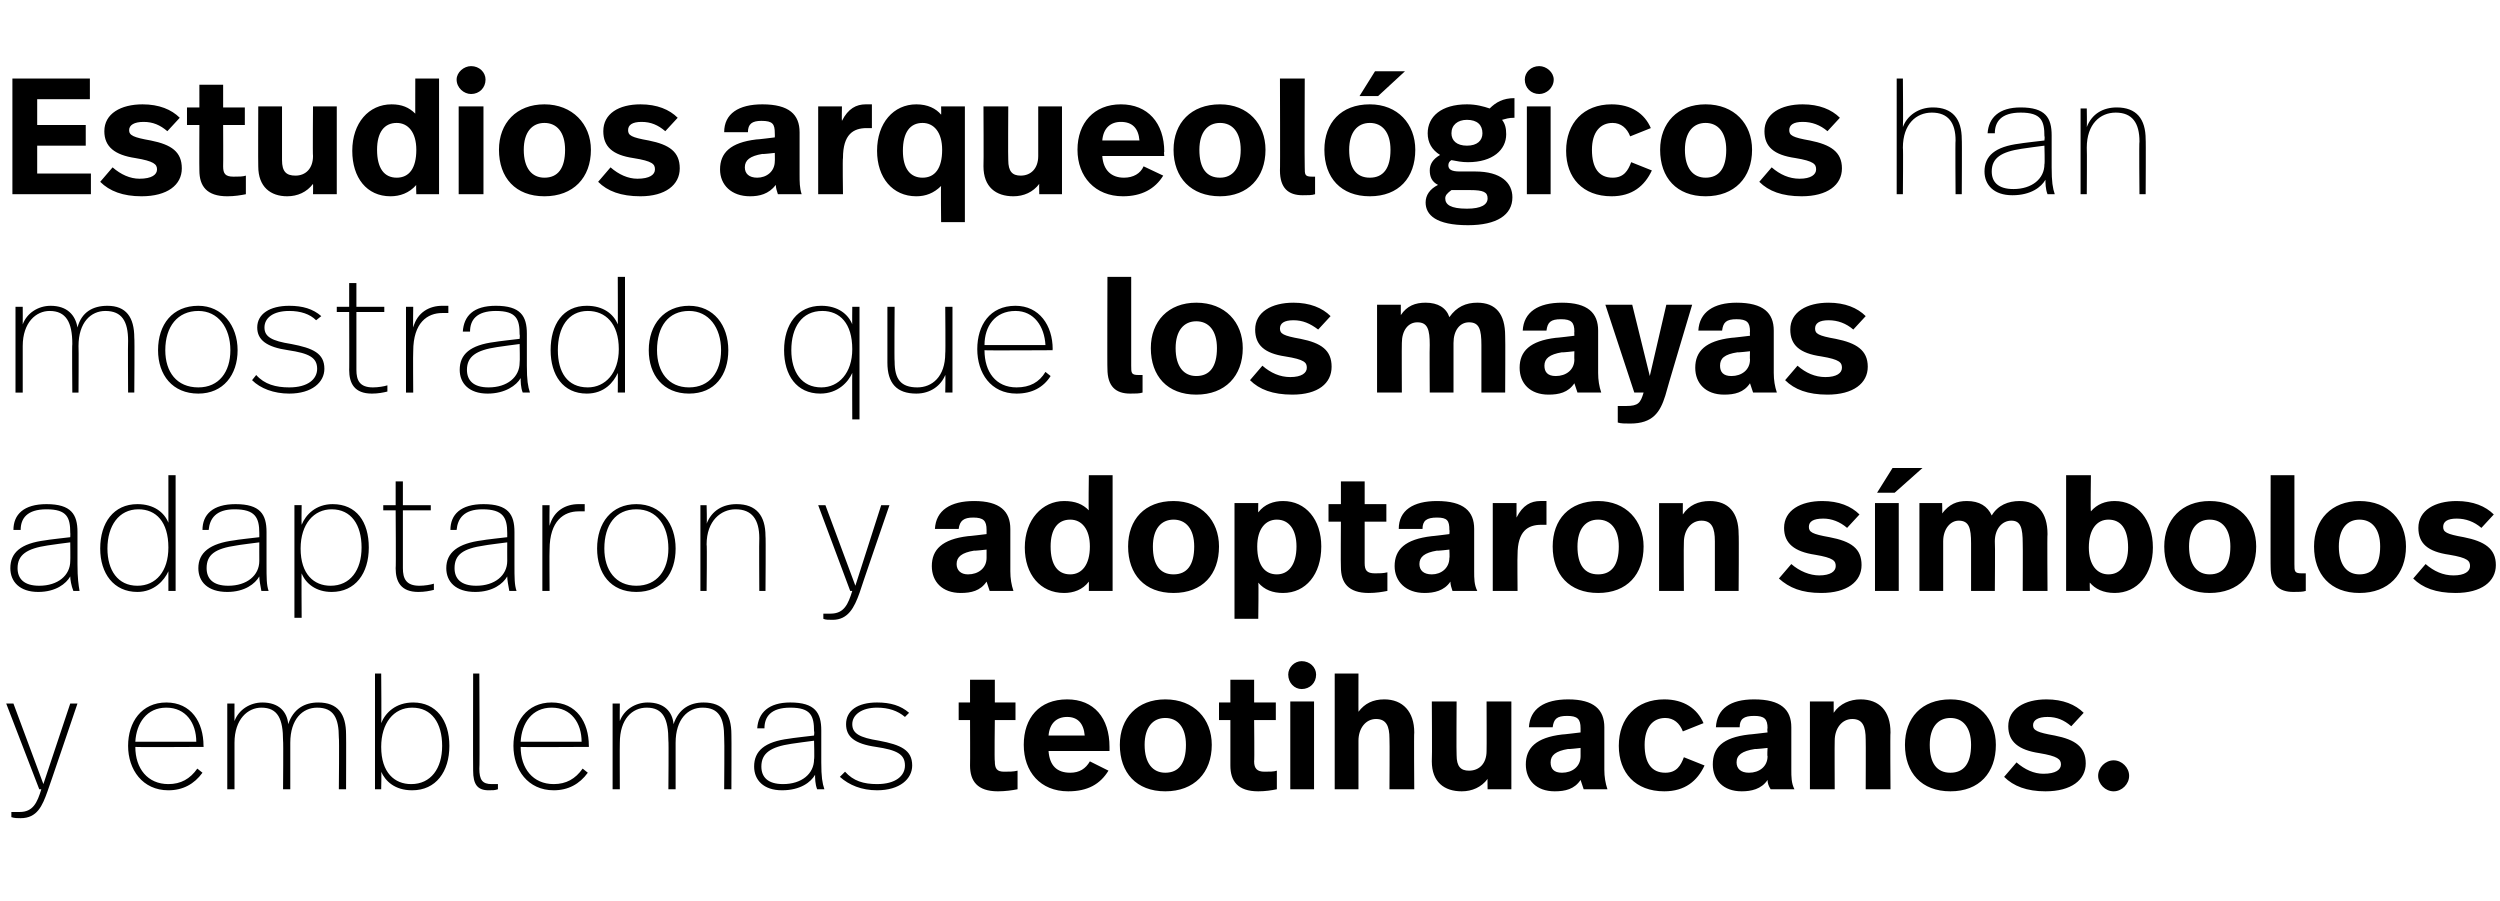 <?xml version="1.0" standalone="no"?><!DOCTYPE svg PUBLIC "-//W3C//DTD SVG 1.1//EN" "http://www.w3.org/Graphics/SVG/1.1/DTD/svg11.dtd"><svg xmlns="http://www.w3.org/2000/svg" version="1.1" width="242px" height="87.2px" viewBox="0 -6 242 87.2" style="top:-6px"><desc>Estudios arqueológicos han mostrado que los mayas adaptaron y adoptaron símbolos y emblemas teotihuacanos</desc><defs/><g id="Polygon23003"><path d="m4.6 70.6c-.5 1.4-1 2.6-2.6 2.6c-.3 0-.6 0-.9-.1v-.5h.8c1.3 0 1.7-.9 2.1-2.2h-.2L.6 62.1h.7l2.9 7.8l2.6-7.8h.7s-2.89 8.52-2.9 8.5zm15.1-4.4c.03-.04 0 .1 0 .1c0 0-6.58.04-6.6 0c0 2.1 1.2 3.6 3.2 3.6c1.2 0 2.1-.5 2.8-1.5l.5.4c-.8 1.1-1.9 1.7-3.3 1.7c-2.5 0-3.9-2-3.9-4.3c0-2.3 1.3-4.2 3.7-4.2c2.4 0 3.6 1.9 3.6 4.2zm-6.6-.4h5.9c0-1.8-1-3.3-2.9-3.3c-1.9 0-2.9 1.5-3 3.3zm20.4-.7c.02-.03 0 5.3 0 5.3h-.7s.05-4.96 0-5c0-1.9-.5-2.9-2.1-2.9c-1.4 0-2.6 1.1-2.6 3.4v4.5h-.7s.04-4.72 0-4.7c0-2.1-.5-3.2-2.1-3.2c-1.3 0-2.6 1.1-2.6 3.4v4.5h-.7v-8.3h.7s-.01 1.71 0 1.7c.4-1.1 1.5-1.8 2.7-1.8c1.6 0 2.4.9 2.5 2.1c.5-1.5 1.6-2.1 2.9-2.1c1.9 0 2.7 1.1 2.7 3.1zm3.4-1.1c.4-1 1.4-2 3.1-2c2.2 0 3.5 1.7 3.5 4.2c0 2.5-1.3 4.3-3.6 4.3c-1.7 0-2.6-.9-3-1.8c.04-.04 0 1.7 0 1.7h-.6V59.2h.6s.04 4.8 0 4.8zm0 2.3c0 2.5 1.3 3.6 2.9 3.6c1.9 0 3-1.5 3-3.7c0-2.2-1-3.7-2.9-3.7c-1.8 0-3 1.5-3 3.8zm9.5 2.1c0 1.1.3 1.5 1.2 1.5h.6v.5c-.3.1-.5.1-.9.1c-1.1 0-1.5-.6-1.5-1.9c-.02-.04 0-9.4 0-9.4h.6s.05 9.25 0 9.2zM57 66.2c.02-.04 0 .1 0 .1c0 0-6.58.04-6.6 0c0 2.1 1.2 3.6 3.2 3.6c1.2 0 2.1-.5 2.8-1.5l.5.4c-.8 1.1-1.9 1.7-3.3 1.7c-2.5 0-3.9-2-3.9-4.3c0-2.3 1.3-4.2 3.7-4.2c2.4 0 3.6 1.9 3.6 4.2zm-6.6-.4h5.9c0-1.8-1-3.3-2.9-3.3c-1.9 0-2.9 1.5-3 3.3zm20.4-.7c.02-.03 0 5.3 0 5.3h-.7s.04-4.96 0-5c0-1.9-.5-2.9-2.1-2.9c-1.4 0-2.6 1.1-2.6 3.4v4.5h-.7s.04-4.72 0-4.7c0-2.1-.5-3.2-2.1-3.2c-1.4 0-2.6 1.1-2.6 3.4c-.02.02 0 4.5 0 4.5h-.7v-8.3h.7s-.02 1.71 0 1.7c.4-1.1 1.5-1.8 2.7-1.8c1.6 0 2.4.9 2.5 2.1c.5-1.5 1.6-2.1 2.9-2.1c1.9 0 2.7 1.1 2.7 3.1zm8.7-.4v3.1c0 1.4.1 2 .3 2.6h-.7c-.2-.5-.2-1.1-.2-1.4c-.4.7-1.4 1.5-3.2 1.5c-1.8 0-2.7-1-2.7-2.3c0-1.5 1-2.4 3.4-2.7c.05-.03 2.4-.3 2.4-.3c0 0 .05-.42 0-.4c0-1.5-.3-2.3-2.3-2.3c-1.9 0-2.5.9-2.5 2h-.7c.1-1.5 1.1-2.5 3.2-2.5c2.4 0 3 1 3 2.7zM76.6 66c-2 .3-2.9.9-2.9 2.2c0 1 .6 1.7 2.1 1.7c1.8 0 3-1 3-2.4c.05-.01 0-1.8 0-1.8c0 0-2.16.28-2.2.3zM88 63l-.4.4c-.7-.6-1.6-.9-2.7-.9c-1.5 0-2.4.7-2.4 1.6c0 .9.7 1.3 2.6 1.6c2.1.4 3.2.9 3.2 2.4c0 1.3-1.2 2.4-3.4 2.4c-1.5 0-2.7-.5-3.6-1.3l.5-.5c.8.9 1.8 1.2 3.1 1.2c1.8 0 2.7-.8 2.7-1.8c0-1.1-.8-1.5-2.8-1.8c-2.1-.3-2.9-1-2.9-2.2c0-1.3 1.1-2.1 3-2.1c1.3 0 2.3.3 3.1 1zm8.3-1h2v1.7h-2s-.05 4 0 4c0 .7.2 1 .9 1c.5 0 .9 0 1.3-.1v1.8c-.5.1-1.2.2-1.9.2c-2 0-2.7-1-2.7-2.5c.02-.04 0-4.4 0-4.4h-1.1V62h1.1v-2.2h2.4v2.2zm11.1 4.3v.4h-5.9c.1 1.4.8 2.1 2.1 2.1c.9 0 1.5-.4 1.9-1.1l1.8.9c-.8 1.3-2 2-3.9 2c-2.7 0-4.3-1.9-4.3-4.5c0-2.6 1.5-4.4 4.2-4.4c2.6 0 4.1 1.8 4.1 4.6zm-5.9-1.1h3.5c-.1-1.2-.7-1.8-1.7-1.8c-1 0-1.7.6-1.8 1.8zm15.8.9c0 2.7-1.7 4.5-4.5 4.5c-2.8 0-4.4-1.8-4.4-4.5c0-2.6 1.7-4.4 4.4-4.4c2.8 0 4.5 1.9 4.5 4.4zm-6.5 0c0 1.8.8 2.7 2 2.7c1.3 0 2-.9 2-2.7c0-1.7-.8-2.6-2-2.6c-1.2 0-2 .9-2 2.6zm10.6-4.1h2.1v1.7h-2.1s.04 4 0 4c0 .7.3 1 1 1c.5 0 .9 0 1.2-.1v1.8c-.5.1-1.1.2-1.8.2c-2 0-2.7-1-2.7-2.5v-4.4H118V62h1.1v-2.2h2.3v2.2zm6-2.7c0 .8-.6 1.4-1.4 1.4c-.7 0-1.3-.6-1.3-1.4c0-.7.6-1.3 1.3-1.3c.8 0 1.4.6 1.4 1.3zm-.2 11.1h-2.3v-8.5h2.3v8.5zm4.3-7.5c.6-.8 1.4-1.2 2.5-1.2c1.8 0 2.9 1.2 2.9 3.2c-.04 0 0 5.5 0 5.5h-2.4s.03-4.9 0-4.9c0-1.2-.3-1.9-1.3-1.9c-1 0-1.7.9-1.7 2.1v4.7h-2.3V59.2h2.3s-.01 3.73 0 3.7zm14.8 7.5H144s-.02-1.01 0-1c-.6.8-1.5 1.2-2.5 1.2c-1.7 0-2.9-.9-2.9-2.9c.04-.04 0-5.8 0-5.8h2.4s-.03 5.22 0 5.2c0 1.1.4 1.5 1.2 1.5c1 0 1.7-.7 1.7-1.9c.02-.01 0-4.8 0-4.8h2.4v8.5zm9-6v4.1c0 .7.1 1.3.3 1.9h-2.3l-.3-.9c-.6.9-1.5 1.1-2.5 1.1c-1.8 0-2.8-1.1-2.8-2.6c0-1.6 1-2.6 3.5-2.9c.01.02 1.8-.2 1.8-.2v-.4c0-.9-.3-1.2-1.3-1.2c-1 0-1.3.3-1.4 1.1H148c.1-1.8 1.5-2.7 3.8-2.7c2.5 0 3.5 1 3.5 2.7zm-3.5 2.1c-1.2.2-1.7.6-1.7 1.3c0 .6.3 1 1.1 1c1 0 1.8-.6 1.8-1.6v-.8s-1.21.14-1.2.1zm13.1-2.5l-2 .8c-.3-.8-.9-1.3-1.7-1.3c-1.2 0-2 .9-2 2.6c0 1.8.7 2.7 2 2.7c1.1 0 1.5-.7 1.8-1.5l2 .8c-.7 1.5-1.9 2.5-3.9 2.5c-2.8 0-4.4-1.8-4.4-4.4c0-2.7 1.7-4.5 4.4-4.5c1.9 0 3.2.9 3.8 2.3zm8.5.4v4.1c0 .7 0 1.3.3 1.9h-2.3c-.2-.3-.3-.6-.3-.9c-.6.9-1.6 1.1-2.5 1.1c-1.8 0-2.8-1.1-2.8-2.6c0-1.6.9-2.6 3.5-2.9c-.02.02 1.8-.2 1.8-.2c0 0-.05-.39 0-.4c0-.9-.3-1.2-1.3-1.2c-1 0-1.4.3-1.4 1.1h-2.3c.1-1.8 1.4-2.7 3.7-2.7c2.6 0 3.6 1 3.6 2.7zm-3.5 2.1c-1.3.2-1.8.6-1.8 1.3c0 .6.4 1 1.2 1c1 0 1.8-.6 1.8-1.6c-.05.02 0-.8 0-.8c0 0-1.25.14-1.2.1zm13.1-1.6c-.04 0 0 5.5 0 5.5h-2.4s.02-4.8 0-4.8c0-1.3-.3-2-1.3-2c-1 0-1.7.9-1.7 2.1c-.02.01 0 4.7 0 4.7h-2.4v-8.5h2.3v1.1c.6-.9 1.6-1.3 2.6-1.3c1.8 0 2.9 1.1 2.9 3.2zm10.2 1.2c0 2.7-1.6 4.5-4.4 4.5c-2.8 0-4.4-1.8-4.4-4.5c0-2.6 1.6-4.4 4.4-4.4c2.7 0 4.4 1.9 4.4 4.4zm-6.4 0c0 1.8.7 2.7 2 2.7c1.3 0 2-.9 2-2.7c0-1.7-.8-2.6-2-2.6c-1.2 0-2 .9-2 2.6zm14.9-3.1l-1.2 1.3c-.7-.6-1.4-.9-2.3-.9c-.9 0-1.4.3-1.4.8c0 .5.4.7 2.1 1c2 .4 3 1.1 3 2.7c0 1.6-1.4 2.7-3.9 2.7c-1.8 0-3.1-.5-4-1.4l1.2-1.4c.8.7 1.7 1.1 2.6 1.1c1.2 0 1.7-.4 1.7-.9c0-.5-.3-.8-2.1-1.1c-2-.3-3-1.1-3-2.6c0-1.7 1.6-2.6 3.7-2.6c1.6 0 2.8.5 3.6 1.3zm4.4 6.1c0 .8-.7 1.5-1.5 1.5c-.8 0-1.5-.7-1.5-1.5c0-.8.7-1.5 1.5-1.5c.8 0 1.5.7 1.5 1.5z" stroke="none" fill="#000"/></g><g id="Polygon23002"><path d="m7.5 45.5v3.1c0 1.4.1 2 .2 2.6h-.6c-.2-.5-.3-1.1-.3-1.4c-.4.7-1.4 1.5-3.1 1.5c-1.8 0-2.7-1-2.7-2.3c0-1.5 1-2.4 3.4-2.7c.02-.03 2.4-.3 2.4-.3c0 0 .02-.42 0-.4c0-1.5-.3-2.3-2.3-2.3c-1.9 0-2.5.9-2.5 2h-.7c0-1.5 1-2.5 3.2-2.5c2.4 0 3 1 3 2.7zm-2.9 1.3c-2 .3-2.9.9-2.9 2.2c0 1 .6 1.7 2.1 1.7c1.8 0 3-1 3-2.4c.02-.01 0-1.8 0-1.8c0 0-2.19.28-2.2.3zM17 51.2h-.7v-1.9c-.4.9-1.4 2-3 2c-2.3 0-3.6-1.8-3.6-4.2c0-2.5 1.3-4.3 3.6-4.3c1.6 0 2.6.8 3 1.8V40h.7v11.2zm-6.6-4.1c0 2.1 1 3.6 2.9 3.6c1.8 0 3-1.4 3-3.7c0-2.5-1.2-3.7-2.9-3.7c-1.9 0-3 1.6-3 3.8zm15.4-1.6v3.1c0 1.4 0 2 .2 2.6h-.7c-.1-.5-.2-1.1-.2-1.4c-.4.7-1.4 1.5-3.1 1.5c-1.9 0-2.8-1-2.8-2.3c0-1.5 1.1-2.4 3.5-2.7c-.01-.03 2.4-.3 2.4-.3v-.4c0-1.5-.4-2.3-2.4-2.3c-1.8 0-2.4.9-2.5 2h-.6c0-1.5 1-2.5 3.2-2.5c2.4 0 3 1 3 2.7zm-2.9 1.3c-2.1.3-2.9.9-2.9 2.2c0 1 .6 1.7 2.1 1.7c1.8 0 3-1 3-2.4c-.01-.01 0-1.8 0-1.8c0 0-2.22.28-2.2.3zm12.8.2c0 2.5-1.3 4.3-3.6 4.3c-1.5 0-2.5-.8-2.9-1.8c-.03-.03 0 4.3 0 4.3h-.7V42.9h.7s-.03 1.88 0 1.9c.4-1 1.4-2 3-2c2.3 0 3.5 1.7 3.5 4.2zm-6.6.1c0 2.5 1.3 3.6 2.9 3.6c1.9 0 3-1.5 3-3.7c0-2.2-1-3.7-2.9-3.7c-1.7 0-3 1.4-3 3.8zm9.9-4.2h2.7v.5H39v5.6c0 1 .3 1.7 1.6 1.7c.5 0 1.1-.1 1.4-.2v.6c-.4.1-.9.2-1.5.2c-1.7 0-2.2-1-2.2-2.3c.04.04 0-5.6 0-5.6h-1.2v-.5h1.2v-2.3h.7v2.3zm10.8 2.6v3.1c0 1.4 0 2 .2 2.6h-.7c-.1-.5-.2-1.1-.2-1.4c-.4.7-1.4 1.5-3.1 1.5c-1.9 0-2.8-1-2.8-2.3c0-1.5 1.1-2.4 3.5-2.7c-.01-.03 2.4-.3 2.4-.3v-.4c0-1.5-.4-2.3-2.4-2.3c-1.8 0-2.4.9-2.5 2h-.6c0-1.5 1-2.5 3.2-2.5c2.4 0 3 1 3 2.7zm-2.9 1.3c-2.1.3-2.9.9-2.9 2.2c0 1 .6 1.7 2.1 1.7c1.8 0 3-1 3-2.4c-.01-.01 0-1.8 0-1.8c0 0-2.22.28-2.2.3zm9.7-4v.7h-.6c-1.4 0-2.8.9-2.8 3.7c-.03.03 0 4 0 4h-.7v-8.3h.7s-.03 2.01 0 2c.4-1.5 1.6-2.1 2.8-2.1h.6zm8.8 4.3c0 2.4-1.3 4.2-3.8 4.2c-2.5 0-3.8-1.8-3.8-4.2c0-2.5 1.4-4.3 3.8-4.3c2.4 0 3.8 1.9 3.8 4.3zm-6.9 0c0 2.1 1.1 3.6 3.1 3.6c2 0 3.1-1.5 3.1-3.6c0-2.2-1.1-3.8-3.1-3.8c-2 0-3.1 1.5-3.1 3.8zm15.6-1.2c.04-.03 0 5.3 0 5.3h-.6s-.03-5.1 0-5.1c0-1.8-.7-2.8-2.3-2.8c-1.4 0-2.8 1.1-2.8 3.4c.05-.01 0 4.5 0 4.5h-.6v-8.3h.6s.05 1.77 0 1.8c.5-1.3 1.6-1.9 2.9-1.9c1.9 0 2.8 1.1 2.8 3.1zm9.1 5.5c-.5 1.4-1.1 2.6-2.6 2.6c-.4 0-.7 0-.9-.1v-.5h.7c1.3 0 1.7-.9 2.1-2.2h-.2l-3.1-8.3h.7l2.9 7.8l2.5-7.8h.8s-2.93 8.52-2.9 8.5zm14.6-6.2v4.1c0 .7.1 1.3.3 1.9h-2.3l-.3-.9c-.6.9-1.5 1.1-2.5 1.1c-1.8 0-2.8-1.1-2.8-2.6c0-1.6 1-2.6 3.5-2.9c.02.02 1.8-.2 1.8-.2v-.4c0-.9-.3-1.2-1.3-1.2c-.9 0-1.3.3-1.4 1.1h-2.3c.1-1.8 1.5-2.7 3.8-2.7c2.5 0 3.5 1 3.5 2.7zm-3.5 2.1c-1.2.2-1.7.6-1.7 1.3c0 .6.4 1 1.1 1c1 0 1.8-.6 1.8-1.6v-.8s-1.21.14-1.2.1zm13.4 3.9h-2.3s.01-.93 0-.9c-.6.8-1.5 1.1-2.4 1.1c-2.3 0-3.8-1.8-3.8-4.4c0-2.7 1.7-4.5 3.8-4.5c1.1 0 1.8.3 2.4.9c-.05.04 0-3.4 0-3.4h2.3v11.2zm-6-4.3c0 1.8.7 2.7 1.9 2.7c1.1 0 1.9-.9 1.9-2.7c0-1.7-.8-2.6-1.9-2.6c-1.2 0-1.9.9-1.9 2.6zm16.3 0c0 2.7-1.6 4.5-4.4 4.5c-2.8 0-4.4-1.8-4.4-4.5c0-2.6 1.6-4.4 4.4-4.4c2.7 0 4.4 1.9 4.4 4.4zm-6.4 0c0 1.8.7 2.7 2 2.7c1.3 0 2-.9 2-2.7c0-1.7-.8-2.6-2-2.6c-1.2 0-2 .9-2 2.6zm16.3 0c0 2.7-1.5 4.5-3.7 4.5c-1 0-1.8-.3-2.4-1c.05.03 0 3.5 0 3.5h-2.3V42.7h2.3s-.02.9 0 .9c.6-.8 1.5-1.1 2.4-1.1c2.2 0 3.7 1.8 3.7 4.4zm-6.2 0c0 1.9.8 2.7 1.9 2.7c1.1 0 1.9-.9 1.9-2.7c0-1.6-.7-2.6-1.9-2.6c-1.1 0-1.9.9-1.9 2.6zm10.4-4.1h2.1v1.7h-2.1v4c0 .7.2 1 1 1c.4 0 .8 0 1.2-.1v1.8c-.5.1-1.1.2-1.8.2c-2 0-2.7-1-2.7-2.5c-.03-.04 0-4.4 0-4.4h-1.2v-1.7h1.2v-2.2h2.3v2.2zm10.6 2.4v4.1c0 .7 0 1.3.3 1.9h-2.4c-.1-.3-.2-.6-.2-.9c-.6.9-1.6 1.1-2.5 1.1c-1.8 0-2.9-1.1-2.9-2.6c0-1.6 1-2.6 3.6-2.9c-.03.02 1.7-.2 1.7-.2c0 0 .04-.39 0-.4c0-.9-.2-1.2-1.2-1.2c-1 0-1.4.3-1.4 1.1h-2.3c0-1.8 1.4-2.7 3.7-2.7c2.6 0 3.6 1 3.6 2.7zm-3.6 2.1c-1.2.2-1.7.6-1.7 1.3c0 .6.4 1 1.2 1c.9 0 1.7-.6 1.7-1.6c.04.02 0-.8 0-.8c0 0-1.16.14-1.2.1zm10.6-4.8v2.3h-.5c-1.3 0-2.3.6-2.3 2.9c-.03-.02 0 3.5 0 3.5h-2.4v-8.5h2.3v1.4c.6-1.2 1.4-1.6 2.3-1.6h.6zm9.4 4.4c0 2.7-1.6 4.5-4.4 4.5c-2.8 0-4.4-1.8-4.4-4.5c0-2.6 1.6-4.4 4.4-4.4c2.7 0 4.4 1.9 4.4 4.4zm-6.4 0c0 1.8.7 2.7 2 2.7c1.3 0 2-.9 2-2.7c0-1.7-.8-2.6-2-2.6c-1.2 0-2 .9-2 2.6zm15.6-1.2c.04 0 0 5.5 0 5.5H166v-4.8c0-1.3-.3-2-1.3-2c-1 0-1.7.9-1.7 2.1c-.03.01 0 4.7 0 4.7h-2.4v-8.5h2.3s-.01 1.12 0 1.1c.6-.9 1.5-1.3 2.6-1.3c1.8 0 2.8 1.1 2.8 3.2zm11.7-1.9l-1.2 1.3c-.7-.6-1.5-.9-2.3-.9c-1 0-1.4.3-1.4.8c0 .5.3.7 2 1c2.1.4 3.1 1.1 3.1 2.7c0 1.6-1.4 2.7-3.9 2.7c-1.9 0-3.1-.5-4.1-1.4l1.2-1.4c.8.7 1.8 1.1 2.7 1.1c1.1 0 1.6-.4 1.6-.9c0-.5-.2-.8-2-1.1c-2-.3-3-1.1-3-2.6c0-1.7 1.6-2.6 3.7-2.6c1.6 0 2.8.5 3.6 1.3zm3.4-2.1h-1.7l1.5-2.4h2.9l-2.7 2.4zm.4 9.5h-2.3v-8.5h2.3v8.5zm14.4-5.5c-.04.03 0 5.5 0 5.5h-2.4s.02-4.62 0-4.6c0-1.5-.2-2.2-1.1-2.2c-.9 0-1.6.8-1.6 2c.04.05 0 4.8 0 4.8h-2.3v-4.6c0-1.5-.2-2.2-1.2-2.2c-.8 0-1.5.8-1.5 2v4.8h-2.3v-8.5h2.2s.03.98 0 1c.7-.9 1.4-1.2 2.4-1.2c1.2 0 2 .5 2.4 1.4c.6-1 1.6-1.4 2.7-1.4c1.7 0 2.7 1.1 2.7 3.2zm4.2-2.2c.6-.7 1.4-1 2.3-1c2.2 0 3.7 1.8 3.7 4.5c0 2.6-1.5 4.4-3.7 4.4c-1.1 0-1.9-.4-2.4-1c-.03-.05 0 .8 0 .8H200V40h2.4s-.05 3.52 0 3.5zm-.2 3.5c0 1.7.8 2.6 1.9 2.6c1.2 0 1.9-1 1.9-2.6c0-1.8-.7-2.7-1.9-2.7c-1.1 0-1.9.9-1.9 2.7zm16.2-.1c0 2.7-1.7 4.5-4.5 4.5c-2.8 0-4.4-1.8-4.4-4.5c0-2.6 1.7-4.4 4.4-4.4c2.8 0 4.5 1.9 4.5 4.4zm-6.5 0c0 1.8.8 2.7 2 2.7c1.3 0 2-.9 2-2.7c0-1.7-.8-2.6-2-2.6c-1.2 0-2 .9-2 2.6zm10.2 1.7c0 .7 0 .9.7.9h.4v1.7c-.3.1-.7.1-1.2.1c-1.4 0-2.2-.7-2.2-2.4c-.02.04 0-8.9 0-8.9h2.3v8.6zm10.8-1.7c0 2.7-1.7 4.5-4.5 4.5c-2.8 0-4.4-1.8-4.4-4.5c0-2.6 1.7-4.4 4.4-4.4c2.8 0 4.5 1.9 4.5 4.4zm-6.5 0c0 1.8.8 2.7 2 2.7c1.3 0 2-.9 2-2.7c0-1.7-.8-2.6-2-2.6c-1.2 0-2 .9-2 2.6zm15-3.1l-1.2 1.3c-.7-.6-1.5-.9-2.4-.9c-.9 0-1.3.3-1.3.8c0 .5.3.7 2 1c2 .4 3.1 1.1 3.1 2.7c0 1.6-1.4 2.7-3.9 2.7c-1.9 0-3.2-.5-4.1-1.4l1.2-1.4c.8.7 1.7 1.1 2.7 1.1c1.1 0 1.6-.4 1.6-.9c0-.5-.2-.8-2-1.1c-2.1-.3-3-1.1-3-2.6c0-1.7 1.6-2.6 3.7-2.6c1.6 0 2.8.5 3.6 1.3z" stroke="none" fill="#000"/></g><g id="Polygon23001"><path d="m13 26.7c.04-.03 0 5.3 0 5.3h-.6s-.03-4.96 0-5c0-1.9-.6-2.9-2.2-2.9c-1.4 0-2.6 1.1-2.6 3.4c.03.02 0 4.5 0 4.5h-.6s-.04-4.72 0-4.7c0-2.1-.6-3.2-2.2-3.2c-1.3 0-2.6 1.1-2.6 3.4v4.5h-.7v-8.3h.7s.01 1.71 0 1.7c.4-1.1 1.5-1.8 2.7-1.8c1.6 0 2.4.9 2.6 2.1c.4-1.5 1.5-2.1 2.9-2.1c1.8 0 2.6 1.1 2.6 3.1zm10 1.2c0 2.4-1.4 4.2-3.8 4.2c-2.5 0-3.9-1.8-3.9-4.2c0-2.5 1.4-4.3 3.9-4.3c2.3 0 3.8 1.9 3.8 4.3zm-7 0c0 2.1 1.1 3.6 3.2 3.6c2 0 3.1-1.5 3.1-3.6c0-2.2-1.2-3.8-3.1-3.8c-2 0-3.2 1.5-3.2 3.8zm15.1-3.3l-.5.4c-.6-.6-1.5-.9-2.6-.9c-1.6 0-2.4.7-2.4 1.6c0 .9.7 1.3 2.6 1.6c2.1.4 3.2.9 3.2 2.4c0 1.3-1.2 2.4-3.4 2.4c-1.5 0-2.8-.5-3.6-1.3l.4-.5c.8.9 1.9 1.2 3.2 1.2c1.8 0 2.7-.8 2.7-1.8c0-1.1-.8-1.5-2.8-1.8c-2.1-.3-3-1-3-2.2c0-1.3 1.2-2.1 3.1-2.1c1.3 0 2.3.3 3.1 1zm3.4-.9h2.7v.5h-2.7v5.6c0 1 .3 1.7 1.6 1.7c.5 0 1.1-.1 1.4-.2v.6c-.4.1-.9.2-1.5.2c-1.7 0-2.2-1-2.2-2.3c.02.04 0-5.6 0-5.6h-1.2v-.5h1.2v-2.3h.7v2.3zm8.9-.1v.7h-.6c-1.4 0-2.8.9-2.8 3.7c-.03.03 0 4 0 4h-.7v-8.3h.7s-.03 2.01 0 2c.4-1.5 1.6-2.1 2.8-2.1h.6zm7.6 2.7v3.1c0 1.4.1 2 .3 2.6h-.7c-.2-.5-.2-1.1-.2-1.4c-.4.7-1.5 1.5-3.2 1.5c-1.8 0-2.7-1-2.7-2.3c0-1.5 1-2.4 3.4-2.7c.04-.03 2.4-.3 2.4-.3c0 0 .04-.42 0-.4c0-1.5-.3-2.3-2.3-2.3c-1.9 0-2.5.9-2.5 2h-.7c.1-1.5 1-2.5 3.2-2.5c2.4 0 3 1 3 2.7zm-2.9 1.3c-2 .3-2.9.9-2.9 2.2c0 1 .6 1.7 2.1 1.7c1.8 0 3-1 3-2.4c.04-.01 0-1.8 0-1.8c0 0-2.17.28-2.2.3zM60.5 32h-.7s.02-1.89 0-1.9c-.4.9-1.3 2-3 2c-2.3 0-3.5-1.8-3.5-4.2c0-2.5 1.2-4.3 3.5-4.3c1.6 0 2.6.8 3 1.8c.02.04 0-4.6 0-4.6h.7V32zM54 27.9c0 2.1.9 3.6 2.9 3.6c1.7 0 3-1.4 3-3.7c0-2.5-1.3-3.7-3-3.7c-1.9 0-2.9 1.6-2.9 3.8zm16.5 0c0 2.4-1.3 4.2-3.8 4.2c-2.5 0-3.9-1.8-3.9-4.2c0-2.5 1.5-4.3 3.9-4.3c2.4 0 3.8 1.9 3.8 4.3zm-6.9 0c0 2.1 1.1 3.6 3.1 3.6c2 0 3.1-1.5 3.1-3.6c0-2.2-1.2-3.8-3.1-3.8c-2 0-3.1 1.5-3.1 3.8zm18.9-2.5c-.02.04 0-1.7 0-1.7h.7v10.9h-.7s-.02-4.5 0-4.5c-.4.9-1.4 2-3.1 2c-2.3 0-3.5-1.8-3.5-4.2c0-2.5 1.3-4.3 3.6-4.3c1.6 0 2.6.8 3 1.8zm-5.9 2.5c0 2.1 1 3.6 2.9 3.6c1.7 0 3-1.4 3-3.7c0-2.5-1.2-3.7-2.9-3.7c-2 0-3 1.6-3 3.8zM92.2 32h-.7s.04-1.71 0-1.7c-.4 1-1.4 1.8-2.8 1.8c-1.9 0-2.8-1-2.8-3v-5.4h.7s-.04 5.26 0 5.3c0 1.7.6 2.5 2.2 2.5c1.4 0 2.7-1 2.7-3.3c.04.01 0-4.5 0-4.5h.7v8.3zm9.7-4.2c-.03-.04 0 .1 0 .1c0 0-6.64.04-6.6 0c0 2.1 1.1 3.6 3.1 3.6c1.3 0 2.2-.5 2.8-1.5l.5.4c-.7 1.1-1.8 1.7-3.3 1.7c-2.5 0-3.8-2-3.8-4.3c0-2.3 1.2-4.2 3.7-4.2c2.3 0 3.6 1.9 3.6 4.2zm-6.6-.4h5.9c-.1-1.8-1.1-3.3-2.9-3.3c-2 0-3 1.5-3 3.3zm14.2 2c0 .7 0 .9.7.9h.4v1.7c-.3.1-.7.1-1.2.1c-1.4 0-2.2-.7-2.2-2.4c-.03.04 0-8.9 0-8.9h2.3v8.6zm10.8-1.7c0 2.7-1.7 4.5-4.5 4.5c-2.8 0-4.4-1.8-4.4-4.5c0-2.6 1.7-4.4 4.4-4.4c2.8 0 4.5 1.9 4.5 4.4zm-6.5 0c0 1.8.8 2.7 2 2.7c1.3 0 2-.9 2-2.7c0-1.7-.8-2.6-2-2.6c-1.2 0-2 .9-2 2.6zm15-3.1l-1.2 1.3c-.8-.6-1.5-.9-2.4-.9c-.9 0-1.3.3-1.3.8c0 .5.3.7 2 1c2 .4 3 1.1 3 2.7c0 1.6-1.3 2.7-3.8 2.7c-1.9 0-3.2-.5-4.1-1.4l1.2-1.4c.8.7 1.7 1.1 2.7 1.1c1.1 0 1.6-.4 1.6-.9c0-.5-.2-.8-2.1-1.1c-2-.3-2.9-1.1-2.9-2.6c0-1.7 1.6-2.6 3.7-2.6c1.6 0 2.8.5 3.6 1.3zm16.9 1.9c.03.03 0 5.5 0 5.5h-2.3v-4.6c0-1.5-.2-2.2-1.2-2.2c-.9 0-1.5.8-1.5 2v4.8h-2.3s-.03-4.62 0-4.6c0-1.5-.2-2.2-1.2-2.2c-.9 0-1.5.8-1.5 2c-.02.05 0 4.8 0 4.8h-2.4v-8.5h2.3v1c.6-.9 1.4-1.2 2.4-1.2c1.2 0 2 .5 2.3 1.4c.7-1 1.6-1.4 2.7-1.4c1.8 0 2.7 1.1 2.7 3.2zm9-.5v4.1c0 .7.1 1.3.3 1.9h-2.3l-.3-.9c-.6.9-1.5 1.1-2.5 1.1c-1.8 0-2.8-1.1-2.8-2.6c0-1.6 1-2.6 3.5-2.9c.01.02 1.8-.2 1.8-.2c0 0-.02-.39 0-.4c0-.9-.3-1.2-1.3-1.2c-1 0-1.3.3-1.4 1.1h-2.3c.1-1.8 1.5-2.7 3.8-2.7c2.5 0 3.5 1 3.5 2.7zm-3.5 2.1c-1.2.2-1.7.6-1.7 1.3c0 .6.3 1 1.1 1c1 0 1.8-.6 1.8-1.6c-.02.02 0-.8 0-.8c0 0-1.22.14-1.2.1zm10 4.2c-.5 1.6-1.2 2.7-3.4 2.7c-.5 0-.9 0-1.2-.1v-1.6h.8c1.2 0 1.4-.3 1.7-1.3h-.9l-2.8-8.5h2.6l1.7 6.9l1.6-6.9h2.5s-2.63 8.8-2.6 8.8zm10.5-6.3v4.1c0 .7.1 1.3.3 1.9h-2.3l-.3-.9c-.6.9-1.5 1.1-2.5 1.1c-1.8 0-2.8-1.1-2.8-2.6c0-1.6 1-2.6 3.5-2.9c0 .02 1.8-.2 1.8-.2c0 0-.03-.39 0-.4c0-.9-.3-1.2-1.3-1.2c-1 0-1.3.3-1.4 1.1h-2.3c.1-1.8 1.5-2.7 3.7-2.7c2.6 0 3.6 1 3.6 2.7zm-3.5 2.1c-1.3.2-1.7.6-1.7 1.3c0 .6.3 1 1.1 1c1 0 1.8-.6 1.8-1.6c-.03.02 0-.8 0-.8c0 0-1.23.14-1.2.1zm12.4-3.5l-1.2 1.3c-.7-.6-1.5-.9-2.4-.9c-.9 0-1.3.3-1.3.8c0 .5.3.7 2 1c2 .4 3.1 1.1 3.1 2.7c0 1.6-1.4 2.7-3.9 2.7c-1.9 0-3.2-.5-4.1-1.4l1.2-1.4c.8.7 1.7 1.1 2.7 1.1c1.1 0 1.6-.4 1.6-.9c0-.5-.2-.8-2-1.1c-2.1-.3-3-1.1-3-2.6c0-1.7 1.6-2.6 3.7-2.6c1.6 0 2.8.5 3.6 1.3z" stroke="none" fill="#000"/></g><g id="Polygon23000"><path d="m8.7 3.6H3.6v2.5h4.7v2H3.6v2.7h5.2v2H1.2V1.6h7.5v2zm8.7 1.8l-1.2 1.3c-.7-.6-1.4-.9-2.3-.9c-.9 0-1.4.3-1.4.8c0 .5.4.7 2.1 1c2 .4 3 1.1 3 2.7c0 1.6-1.4 2.7-3.9 2.7c-1.8 0-3.1-.5-4-1.4l1.2-1.4c.8.7 1.7 1.1 2.6 1.1c1.2 0 1.7-.4 1.7-.9c0-.5-.3-.8-2.1-1.1c-2-.3-3-1.1-3-2.6c0-1.7 1.6-2.6 3.7-2.6c1.6 0 2.8.5 3.6 1.3zm4.2-1h2.1v1.7h-2.1s.02 4 0 4c0 .7.2 1 1 1c.5 0 .9 0 1.2-.1v1.8c-.5.1-1.1.2-1.8.2c-2 0-2.7-1-2.7-2.5c-.02-.04 0-4.4 0-4.4h-1.2V4.4h1.2V2.2h2.3v2.2zm11 8.4h-2.3s.02-1.01 0-1c-.6.8-1.5 1.2-2.5 1.2c-1.6 0-2.8-.9-2.8-2.9c-.02-.04 0-5.8 0-5.8h2.3v5.2c0 1.1.4 1.5 1.3 1.5c1 0 1.7-.7 1.7-1.9c-.04-.01 0-4.8 0-4.8h2.3v8.5zm9.9 0h-2.2s-.04-.93 0-.9c-.7.8-1.6 1.1-2.5 1.1c-2.3 0-3.7-1.8-3.7-4.4c0-2.7 1.6-4.5 3.8-4.5c1 0 1.7.3 2.3.9c-.01.04 0-3.4 0-3.4h2.3v11.2zm-6-4.3c0 1.8.7 2.7 1.9 2.7c1.2 0 1.9-.9 1.9-2.7c0-1.7-.8-2.6-1.9-2.6c-1.2 0-1.9.9-1.9 2.6zM47 1.7c0 .8-.6 1.4-1.4 1.4c-.7 0-1.4-.6-1.4-1.4c0-.7.7-1.3 1.4-1.3c.8 0 1.4.6 1.4 1.3zm-.2 11.1h-2.4V4.3h2.4v8.5zm10.4-4.3c0 2.7-1.7 4.5-4.5 4.5c-2.8 0-4.4-1.8-4.4-4.5c0-2.6 1.7-4.4 4.4-4.4c2.7 0 4.5 1.9 4.5 4.4zm-6.5 0c0 1.8.8 2.7 2 2.7c1.3 0 2-.9 2-2.7c0-1.7-.8-2.6-2-2.6c-1.2 0-2 .9-2 2.6zm14.9-3.1l-1.2 1.3c-.7-.6-1.4-.9-2.3-.9c-.9 0-1.3.3-1.3.8c0 .5.3.7 2 1c2 .4 3 1.1 3 2.7c0 1.6-1.4 2.7-3.8 2.7c-1.9 0-3.2-.5-4.1-1.4l1.2-1.4c.8.7 1.7 1.1 2.6 1.1c1.2 0 1.7-.4 1.7-.9c0-.5-.2-.8-2.1-1.1c-2-.3-2.9-1.1-2.9-2.6c0-1.7 1.5-2.6 3.6-2.6c1.6 0 2.8.5 3.6 1.3zm11.8 1.4v4.1c0 .7 0 1.3.2 1.9h-2.3c-.1-.3-.2-.6-.2-.9c-.7.9-1.6 1.1-2.5 1.1c-1.8 0-2.9-1.1-2.9-2.6c0-1.6 1-2.6 3.5-2.9c.05.02 1.8-.2 1.8-.2c0 0 .02-.39 0-.4c0-.9-.2-1.2-1.3-1.2c-.9 0-1.3.3-1.3 1.1h-2.3c0-1.8 1.4-2.7 3.7-2.7c2.6 0 3.6 1 3.6 2.7zm-3.6 2.1c-1.2.2-1.7.6-1.7 1.3c0 .6.4 1 1.2 1c.9 0 1.7-.6 1.7-1.6c.02.02 0-.8 0-.8c0 0-1.18.14-1.2.1zm10.6-4.8v2.3h-.5c-1.3 0-2.3.6-2.3 2.9c-.05-.02 0 3.5 0 3.5h-2.4V4.3h2.3s-.03 1.38 0 1.4c.6-1.2 1.4-1.6 2.3-1.6h.6zm6.7 1c.02.02 0-.8 0-.8h2.3v11.2h-2.3s-.04-3.53 0-3.5c-.7.7-1.5 1-2.4 1c-2.3 0-3.8-1.8-3.8-4.4c0-2.7 1.6-4.5 3.8-4.5c1.1 0 1.9.4 2.4 1zm-3.7 3.5c0 1.7.7 2.6 1.9 2.6c1.2 0 1.9-.9 1.9-2.7c0-1.7-.8-2.6-1.9-2.6c-1.2 0-1.9.9-1.9 2.7zm15.4 4.2h-2.2s-.02-1.01 0-1c-.6.8-1.5 1.2-2.5 1.2c-1.7 0-2.9-.9-2.9-2.9c.03-.04 0-5.8 0-5.8h2.4s-.03 5.22 0 5.2c0 1.1.4 1.5 1.2 1.5c1 0 1.7-.7 1.7-1.9V4.3h2.3v8.5zm9.9-4.1c-.05-.04 0 .4 0 .4h-6c.1 1.4.9 2.1 2.1 2.1c.9 0 1.6-.4 1.9-1.1l1.9.9c-.8 1.3-2.1 2-3.9 2c-2.7 0-4.4-1.9-4.4-4.5c0-2.6 1.6-4.4 4.2-4.4c2.6 0 4.2 1.8 4.2 4.6zm-6-1.1h3.6c-.1-1.2-.7-1.8-1.8-1.8c-1 0-1.7.6-1.8 1.8zm15.8.9c0 2.7-1.7 4.5-4.4 4.5c-2.8 0-4.5-1.8-4.5-4.5c0-2.6 1.7-4.4 4.5-4.4c2.7 0 4.4 1.9 4.4 4.4zm-6.4 0c0 1.8.7 2.7 2 2.7c1.2 0 2-.9 2-2.7c0-1.7-.8-2.6-2-2.6c-1.2 0-2 .9-2 2.6zm10.2 1.7c0 .7 0 .9.7.9h.3v1.7c-.3.1-.7.1-1.2.1c-1.4 0-2.2-.7-2.2-2.4c.03.04 0-8.9 0-8.9h2.4s-.03 8.59 0 8.6zm7.1-6.9h-1.8l1.5-2.4h2.9l-2.6 2.4zm3.6 5.2c0 2.7-1.6 4.5-4.4 4.5c-2.8 0-4.4-1.8-4.4-4.5c0-2.6 1.6-4.4 4.4-4.4c2.7 0 4.4 1.9 4.4 4.4zm-6.4 0c0 1.8.7 2.7 2 2.7c1.3 0 2-.9 2-2.7c0-1.7-.8-2.6-2-2.6c-1.2 0-2 .9-2 2.6zm16-3.1c-.6 0-.8.1-1.2.2c.3.4.4.8.4 1.4c0 1.5-1.3 2.7-3.7 2.7c-.6 0-1.1-.1-1.6-.2c-.2.1-.3.3-.3.5c0 .4.3.6 1.1.6h1.5c2.5 0 3.6 1.1 3.6 2.5c0 1.7-1.5 2.7-4.3 2.7c-3.1 0-4.1-1-4.1-2.2c0-.7.4-1.3 1.2-1.7c-.6-.3-.8-.8-.8-1.4c0-.6.3-1.1 1-1.5c-.8-.5-1.2-1.2-1.2-2.1c0-1.6 1.3-2.8 3.8-2.8c.9 0 1.6.2 2.2.4c.6-.6 1.3-1 2.4-1v1.9zm-6.1 1.5c0 .7.5 1.2 1.5 1.2c1 0 1.5-.5 1.5-1.2c0-.8-.5-1.3-1.5-1.3c-.9 0-1.5.5-1.5 1.3zm0 5.5c-.4.3-.6.5-.6.8c0 .6.5 1 2.1 1c1.4 0 2-.4 2-1c0-.6-.4-.8-1.7-.8h-1.8zm9.9-10.7c0 .8-.7 1.4-1.4 1.4c-.8 0-1.4-.6-1.4-1.4c0-.7.6-1.3 1.4-1.3c.7 0 1.4.6 1.4 1.3zm-.3 11.1h-2.3V4.3h2.3v8.5zm9.7-6.4l-2 .8c-.3-.8-.9-1.3-1.7-1.3c-1.2 0-2 .9-2 2.6c0 1.8.7 2.7 2 2.7c1.1 0 1.5-.7 1.8-1.5l2 .8C159.2 12 158 13 156 13c-2.8 0-4.4-1.8-4.4-4.4c0-2.7 1.7-4.5 4.4-4.5c1.9 0 3.2.9 3.8 2.3zm9.8 2.1c0 2.7-1.7 4.5-4.5 4.5c-2.8 0-4.4-1.8-4.4-4.5c0-2.6 1.7-4.4 4.4-4.4c2.8 0 4.5 1.9 4.5 4.4zm-6.5 0c0 1.8.8 2.7 2 2.7c1.3 0 2-.9 2-2.7c0-1.7-.8-2.6-2-2.6c-1.2 0-2 .9-2 2.6zm15-3.1l-1.2 1.3c-.7-.6-1.5-.9-2.4-.9c-.9 0-1.3.3-1.3.8c0 .5.3.7 2 1c2 .4 3.1 1.1 3.1 2.7c0 1.6-1.4 2.7-3.9 2.7c-1.9 0-3.2-.5-4.1-1.4l1.2-1.4c.8.7 1.7 1.1 2.7 1.1c1.1 0 1.6-.4 1.6-.9c0-.5-.2-.8-2-1.1c-2.1-.3-3-1.1-3-2.6c0-1.7 1.6-2.6 3.7-2.6c1.6 0 2.8.5 3.6 1.3zm6.1.9c.4-1.1 1.5-1.9 2.9-1.9c1.9 0 2.8 1.1 2.8 3.1c.03-.03 0 5.3 0 5.3h-.6s-.04-5.15 0-5.2c0-1.7-.7-2.7-2.3-2.7c-1.5 0-2.8 1.1-2.8 3.4c.04-.01 0 4.5 0 4.5h-.6V1.6h.6s.04 4.67 0 4.7zm14.4.8v3.1c0 1.4.1 2 .3 2.6h-.7c-.2-.5-.2-1.1-.2-1.4c-.4.7-1.4 1.5-3.2 1.5c-1.8 0-2.7-1-2.7-2.3c0-1.5 1-2.4 3.4-2.7c.05-.03 2.4-.3 2.4-.3c0 0 .05-.42 0-.4c0-1.5-.3-2.3-2.3-2.3c-1.9 0-2.5.9-2.5 2h-.7c.1-1.5 1.1-2.5 3.2-2.5c2.4 0 3 1 3 2.7zm-2.9 1.3c-2 .3-2.9.9-2.9 2.2c0 1 .6 1.7 2.1 1.7c1.8 0 3-1 3-2.4c.05-.01 0-1.8 0-1.8c0 0-2.16.28-2.2.3zm12-.9c.03-.03 0 5.3 0 5.3h-.6s-.05-5.1 0-5.1c0-1.8-.7-2.8-2.3-2.8c-1.5 0-2.8 1.1-2.8 3.4c.03-.01 0 4.5 0 4.5h-.6V4.5h.6s.03 1.77 0 1.8c.5-1.3 1.6-1.9 2.9-1.9c1.9 0 2.8 1.1 2.8 3.1z" stroke="none" fill="#000"/></g></svg>